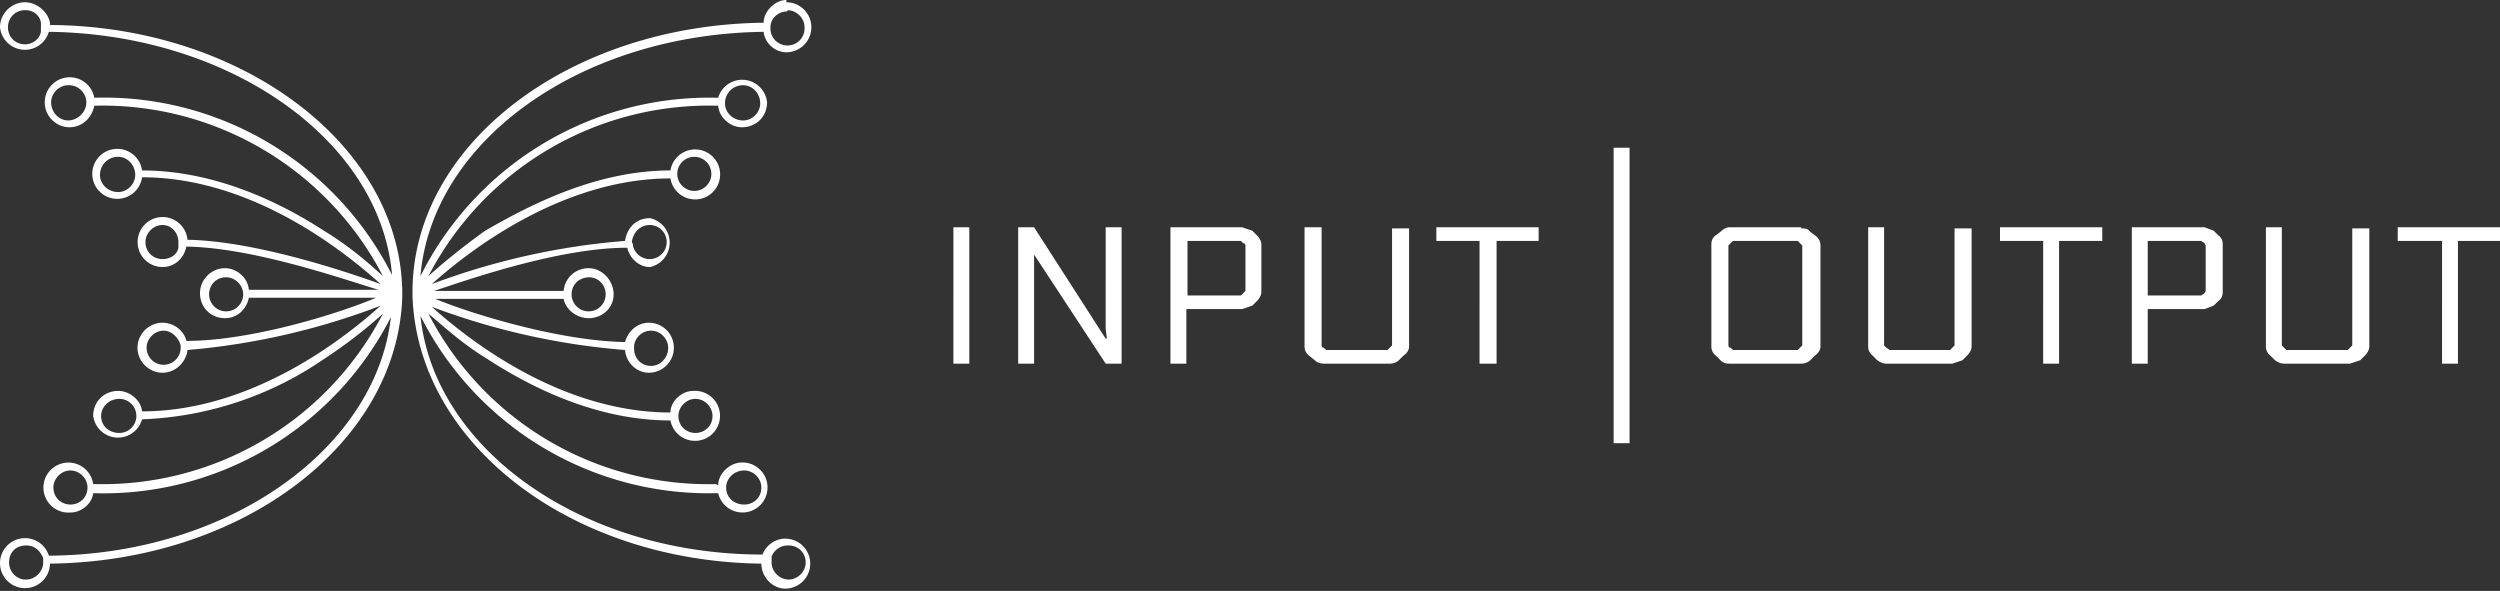 <svg fill="none" height="52" width="220" xmlns="http://www.w3.org/2000/svg"><rect width="100%" height="100%" fill="#333333" stroke="none"/><path d="M2.2.2c1 0 2 .8 2.2 1.8v.2c17 .1 31 10.7 31 23.7v.2c-.4 12.9-14 23.3-31 23.5a2.2 2.2 0 1 1-.1-.7c15.8-.1 28.8-9.4 30.1-21A28.4 28.4 0 0 1 8.2 43.4c-.1.9-1 1.7-2 1.7a2.2 2.2 0 1 1 2-2.5h.2a27.8 27.8 0 0 0 25.3-15c-1.1 1-2.9 2.5-5.2 4a30.2 30.2 0 0 1-16 5.3 2.2 2.2 0 0 1-4.3-.3c0-1.3 1-2.2 2.2-2.2 1 0 2 .8 2.1 1.8 9.8 0 18-6.6 21-9.3a62.2 62.2 0 0 1-17 3.9c-.1 1-1 2-2.2 2-1.2 0-2.2-1-2.2-2.2 0-1.2 1-2.2 2.2-2.2 1 0 1.9.7 2.1 1.6 5.7 0 13.4-2.4 16.7-3.8H21.9c-.2 1-1 1.8-2.1 1.8-1.3 0-2.2-1-2.2-2.2 0-1.2 1-2.2 2.2-2.2 1 0 2 .8 2.1 1.9h11.4c-3.3-1-11-3.7-16.9-3.8-.2 1-1 1.8-2.1 1.8a2.2 2.2 0 1 1 2.2-2.4c5.8.1 13.7 2.7 17 3.9-3-2.7-11.2-9.4-21-9.4a2.2 2.2 0 1 1 0-.6c6.5 0 12.3 2.9 16 5.3 2.3 1.4 4 2.9 5.2 4a27.8 27.8 0 0 0-25.3-15h-.1c-.2 1-1 1.9-2.2 1.9a2.2 2.2 0 1 1 2.2-2.6 28.4 28.4 0 0 1 26.2 15.6C33.5 12.4 20.3 3 4.3 2.8A2.2 2.2 0 0 1 0 2.4C0 1.2 1 .2 2.2.2Zm67 0a2.2 2.2 0 1 1 0 4.4c-1 0-1.9-.8-2-1.8C51.1 3 38 12.4 37 24.3A28.4 28.4 0 0 1 63 8.6h.2a2.2 2.2 0 0 1 4.3.4c0 1.3-1 2.2-2.2 2.2-1 0-2-.8-2.1-1.9H63a27.8 27.8 0 0 0-25.3 15c1.1-1 2.9-2.5 5-4C46.7 18 52.5 15 59 15a2.2 2.2 0 1 1 0 .7c-9.7 0-18 6.6-21 9.3a62.2 62.2 0 0 1 17-3.8c.2-1.2 1-2 2.2-2a2.2 2.2 0 0 1 0 4.3c-1 0-1.8-.8-2-1.7-5.9 0-13.7 2.7-17 3.8h11.4c.1-1.1 1-2 2.2-2 1.2 0 2.2 1.1 2.2 2.3 0 1.2-1 2.1-2.2 2.1-1 0-2-.7-2.2-1.7H38.3c3.4 1.4 11 3.7 16.7 3.8.3-1 1.1-1.7 2.1-1.7a2.2 2.2 0 0 1 0 4.4c-1.1 0-2-.9-2.1-2A62.2 62.2 0 0 1 38 27c3 2.7 11.2 9.3 21 9.3 0-1 1-1.9 2-1.9a2.2 2.2 0 1 1-2 2.6c-6.6 0-12.4-3-16.1-5.4-2.3-1.4-4-3-5.2-4a27.7 27.7 0 0 0 25.3 15l.2.1c0-1 1-2 2.1-2a2.2 2.2 0 1 1-2.1 2.7H63a28.4 28.4 0 0 1-26-15.6c1.2 11.7 14.2 21 30.1 21 .3-.8 1.1-1.4 2-1.4a2.2 2.2 0 0 1 0 4.4c-1.1 0-2.1-1-2.1-2.2C50.2 49.4 36.7 39 36.3 26v-.3c0-13 13.8-23.5 30.9-23.7 0-1 1-2 2-2ZM2.3 48c-.9 0-1.5.6-1.5 1.5 0 .8.6 1.4 1.3 1.5h.2c.8 0 1.5-.7 1.5-1.5v-.4c-.3-.7-.8-1.1-1.5-1.1Zm67 0c-.6 0-1.2.4-1.4 1v.5c0 .8.7 1.5 1.5 1.5s1.5-.7 1.5-1.5c0-.9-.7-1.5-1.5-1.5ZM6.2 41.4c-.8 0-1.5.7-1.5 1.5 0 .9.7 1.5 1.5 1.5s1.5-.6 1.5-1.5c0-.8-.7-1.5-1.5-1.5Zm59.3 0c-.9 0-1.6.7-1.6 1.5 0 .9.7 1.5 1.6 1.5.8 0 1.5-.6 1.5-1.5 0-.8-.7-1.5-1.5-1.5Zm78-2.4h-1.5V13h1.4v26Zm-133-3.9c-.9 0-1.6.7-1.6 1.5 0 .9.7 1.5 1.6 1.5a1.5 1.5 0 1 0 0-3Zm50.7 0c-.8 0-1.5.7-1.5 1.5 0 .9.7 1.5 1.5 1.5s1.5-.6 1.5-1.5c0-.8-.7-1.5-1.5-1.5Zm-46.8-6c-.8 0-1.5.7-1.5 1.5a1.5 1.5 0 0 0 3 0v-.2c-.2-.7-.8-1.3-1.5-1.3Zm42.9 0c-.8 0-1.4.6-1.5 1.3v.3c0 .8.6 1.5 1.5 1.5.8 0 1.5-.7 1.5-1.6 0-.8-.7-1.5-1.5-1.5Zm101.2-9c.3 0 .6 0 .8.3l.4.3c.3.2.5.5.5.9v8.9c0 .3-.2.6-.5.8l-.4.4c-.2.2-.5.3-.8.3h-6.3c-.2 0-.5 0-.8-.3l-.4-.4a1 1 0 0 1-.4-.8v-9c0-.3.1-.6.4-.8l.4-.3c.3-.3.6-.4.8-.4h6.3ZM85.4 32h-1.5V20h1.4v12Zm12-2.2-.1-.9V20h1.4v12h-1.4L91 22.4V32h-1.4V20H91l6.3 9.8Zm18.9.3v.3s0 .2.2.2l.2.2h5.4l.2-.2.2-.2V20.1h1.5v10.4c0 .3-.2.6-.5.8l-.4.4c-.2.2-.5.3-.8.3h-5.8c-.3 0-.6-.1-.8-.3l-.5-.4a1 1 0 0 1-.4-.8V20h1.5v10.1Zm49.5 0v.3l.2.2.3.2h5.3l.2-.2.2-.2V20.1h1.5v10.4c0 .3-.2.6-.4.8l-.4.4-.9.3H166c-.3 0-.5-.1-.8-.3l-.4-.4a1 1 0 0 1-.4-.8V20h1.4v10.1Zm35 0v.3l.2.2.2.2h5.4l.2-.2.2-.2V20.1h1.5v10.4c0 .3-.2.6-.4.8l-.4.4-.9.3H201c-.3 0-.5-.1-.8-.3l-.4-.4a1 1 0 0 1-.4-.8V20h1.4v10.1ZM109.3 20l.9.3.4.4c.2.2.4.5.4.8v4.2c0 .3-.2.6-.4.8l-.4.4-.9.3h-4.9V32H103V20h6.3Zm26.2 1.2h-3.8V32h-1.5V21.2h-3.8V20h9v1.2Zm49.5 0h-3.8V32h-1.4V21.2H176V20h9v1.2ZM194 20l.8.3.4.4c.3.2.4.5.4.8v4.2c0 .3-.1.6-.4.8l-.4.4-.8.3h-5V32h-1.4V20h6.4Zm26.1 1.2h-3.8V32h-1.4V21.2H211V20h9v1.2Zm-67.2 0h-.4l-.2.2-.2.2v8.8s0 .2.2.2l.2.2H158.2l.2-.2.2-.2v-8.8l-.2-.2-.2-.2h-5.4Zm-101 3.2c-1 0-1.6.7-1.6 1.5a1.5 1.5 0 1 0 3 0c0-.8-.6-1.5-1.5-1.5Zm-32 0c-.9 0-1.5.7-1.5 1.5a1.5 1.5 0 1 0 3 0c0-.8-.7-1.5-1.5-1.5Zm84.6 1.6h4.7l.2-.2.2-.2V21.6s0-.2-.2-.2l-.2-.2h-4.7V26Zm84.5 0h4.7l.3-.2.1-.2V21.6l-.1-.2-.3-.2H189V26ZM14.3 19.8c-.8 0-1.5.7-1.5 1.5 0 .9.7 1.5 1.5 1.5.7 0 1.3-.4 1.4-1v-.5c0-.8-.6-1.5-1.4-1.5Zm42.9 0c-.9 0-1.5.7-1.6 1.5l.1.2v.1a1.5 1.5 0 1 0 1.5-1.8Zm3.9-6a1.5 1.5 0 1 0 0 3 1.5 1.5 0 0 0 0-3Zm-50.7 0c-.9 0-1.6.7-1.6 1.6 0 .8.7 1.5 1.6 1.5.8 0 1.5-.7 1.5-1.5 0-.9-.7-1.6-1.5-1.6Zm55-6.3c-.9 0-1.6.7-1.6 1.6 0 .8.7 1.5 1.6 1.5.8 0 1.5-.7 1.5-1.5 0-.9-.7-1.6-1.5-1.6ZM6 7.5c-.8 0-1.5.7-1.5 1.5 0 .9.7 1.6 1.5 1.6S7.6 9.9 7.6 9c0-.8-.7-1.5-1.5-1.5ZM69.3 1c-.8 0-1.5.6-1.5 1.4V2.6a1.5 1.5 0 0 0 3-.2c0-.8-.7-1.5-1.5-1.5ZM2.2.9C1.3.9.7 1.6.7 2.4s.6 1.5 1.5 1.5c.7 0 1.3-.5 1.4-1.1v-.5C3.7 1.5 3 .9 2.3.9Z" fill="#fff"></path></svg>